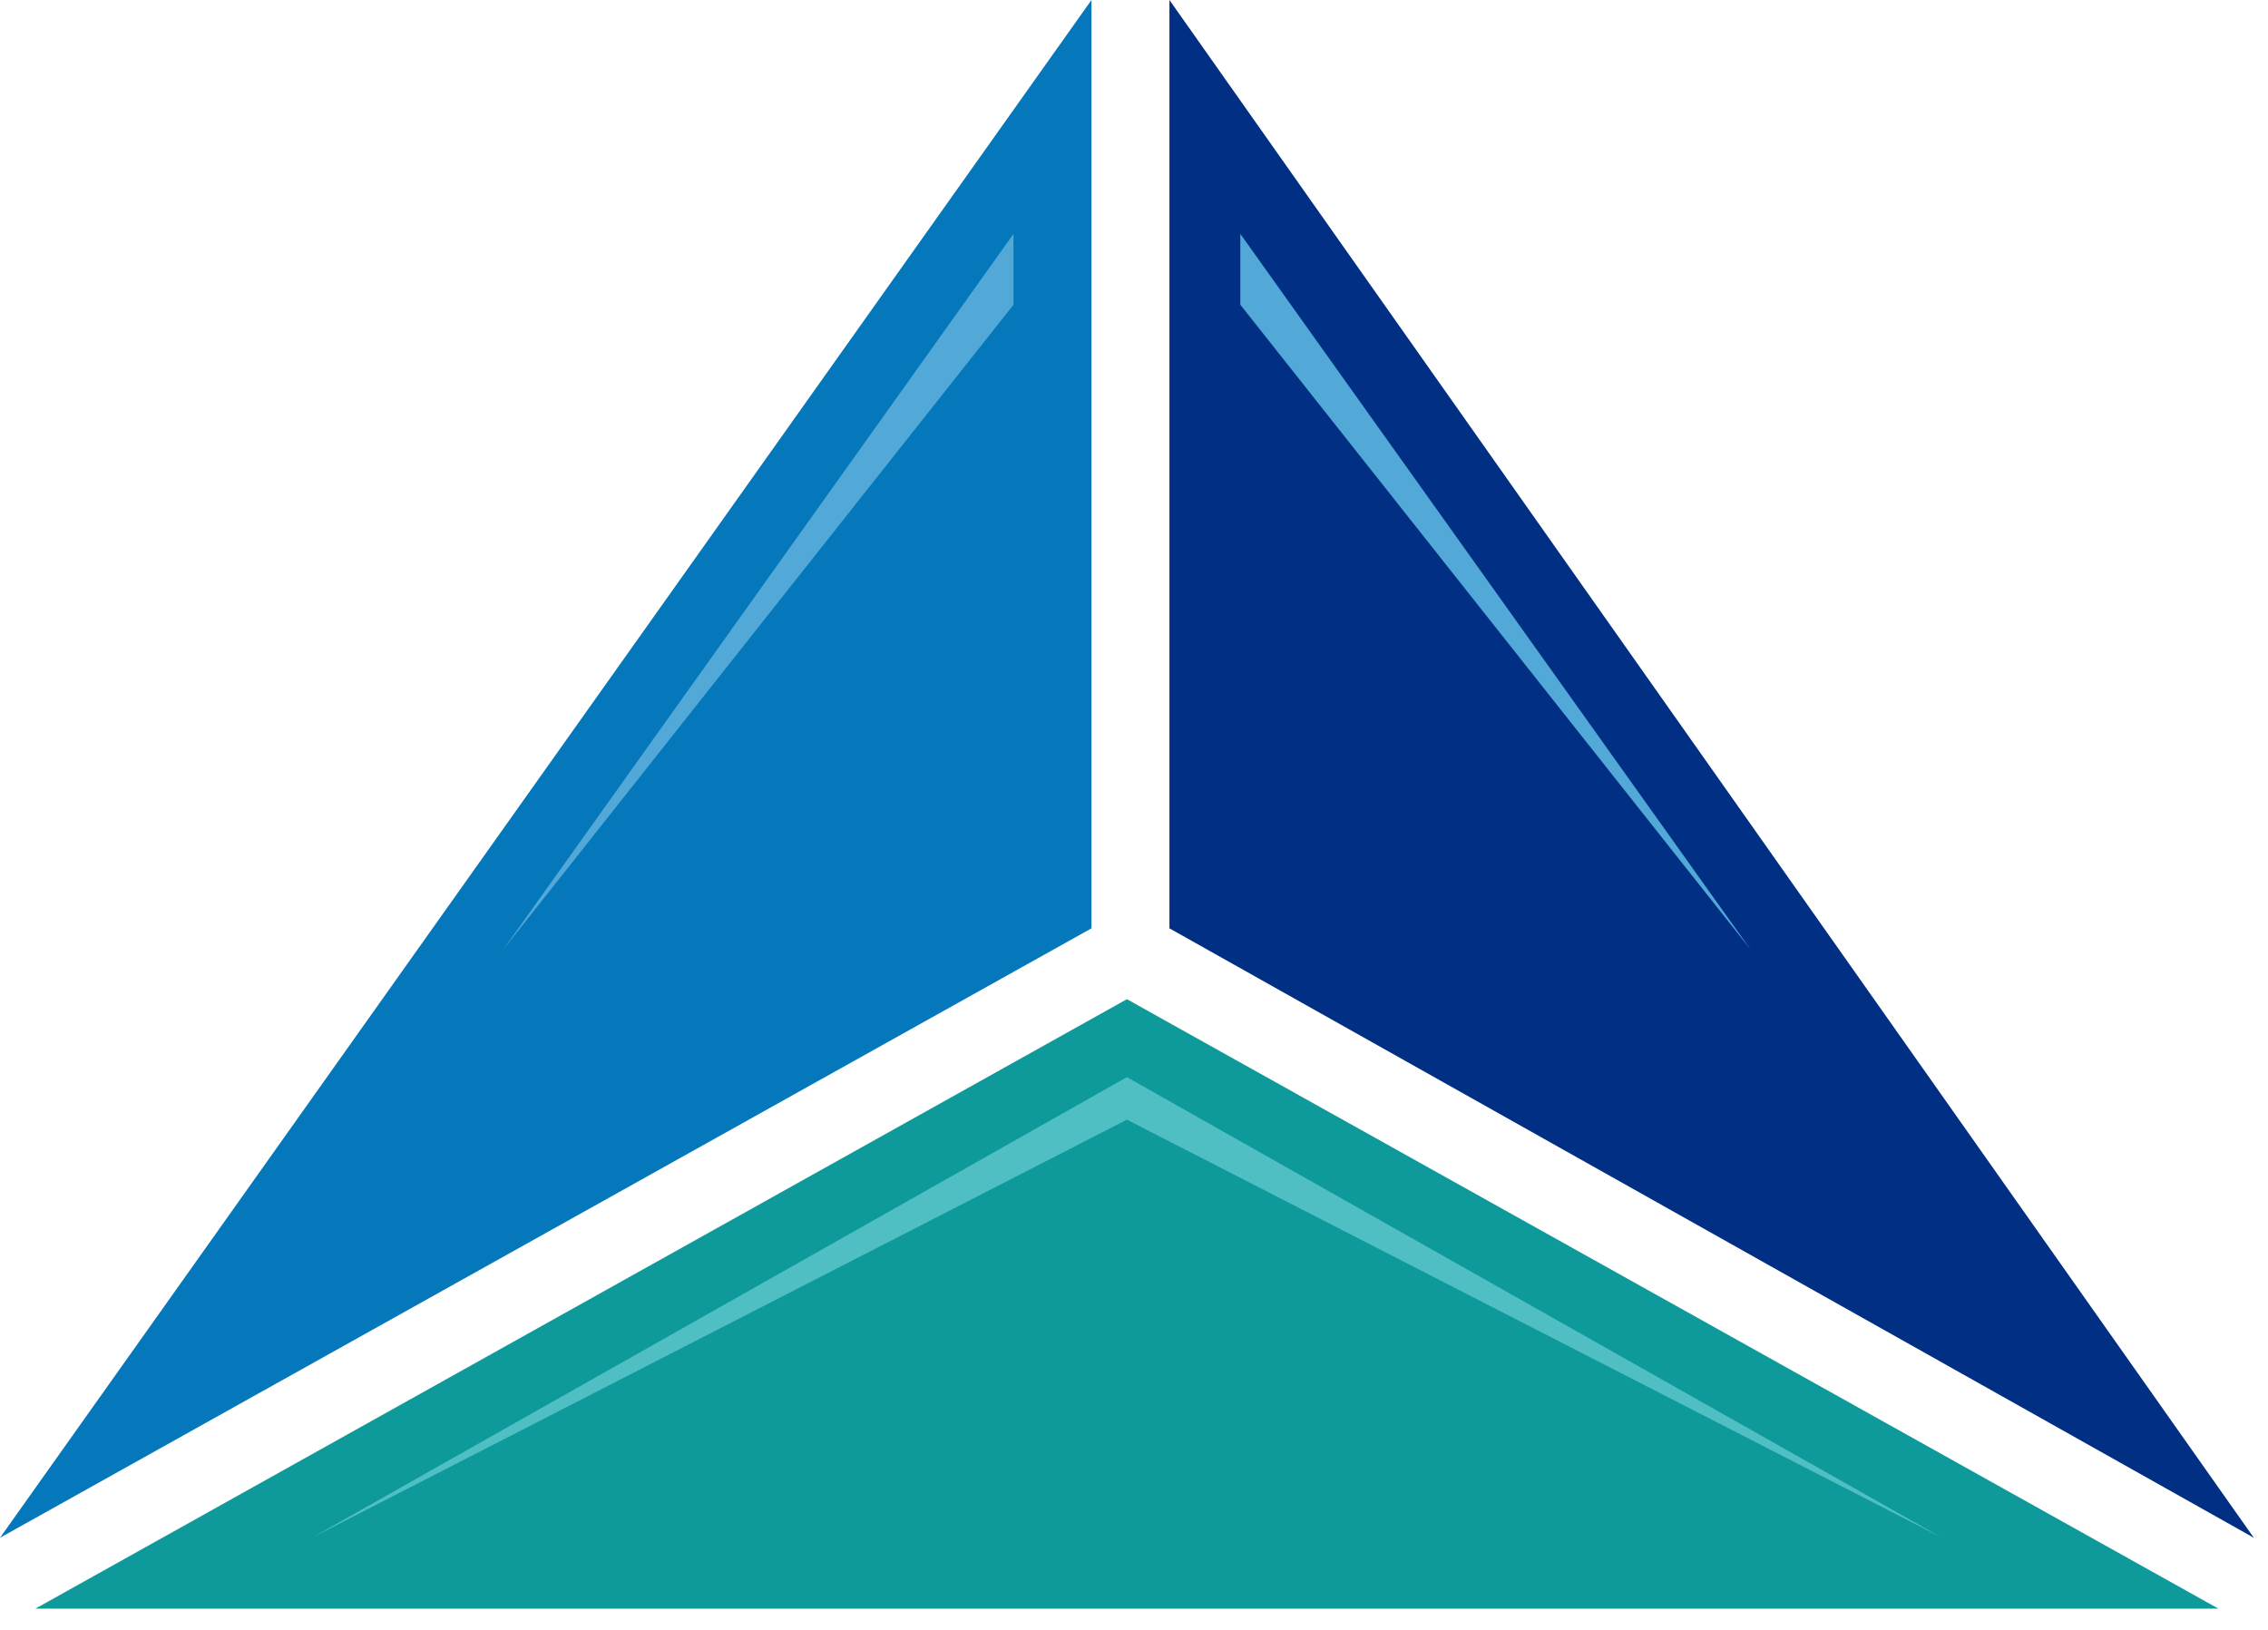 <?xml version="1.0" encoding="UTF-8"?> <svg xmlns="http://www.w3.org/2000/svg" version="1.2" viewBox="0 0 32 23" width="32" height="23"><title>TernusFooter-svg</title><style> tspan { white-space:pre } .s0 { fill: #0577bb } .s1 { fill: #002f84 } .s2 { fill: #0e999a } .s3 { fill: #52a8d7 } .s4 { fill: #50bfc3 } </style><g id="Group_12254"><g id="Group_12227"><path id="Path_84376" class="s0" d="m15.4 0l-15.4 21.7 15.4-8.6z"></path><path id="Path_84377" class="s1" d="m16.5 0v13.1l15.3 8.6z"></path><path id="Path_84378" class="s2" d="m31.3 22.7l-15.4-8.6-15.4 8.6z"></path><path id="Path_84379" class="s3" d="m14.3 3.3v1l-7.2 9.1z"></path><path id="Path_84380" class="s3" d="m17.5 3.3v1l7.2 9.1z"></path><path id="Path_84381" class="s4" d="m15.9 15.2l-11.5 6.5 11.5-5.9 11.5 5.9z"></path></g></g></svg> 